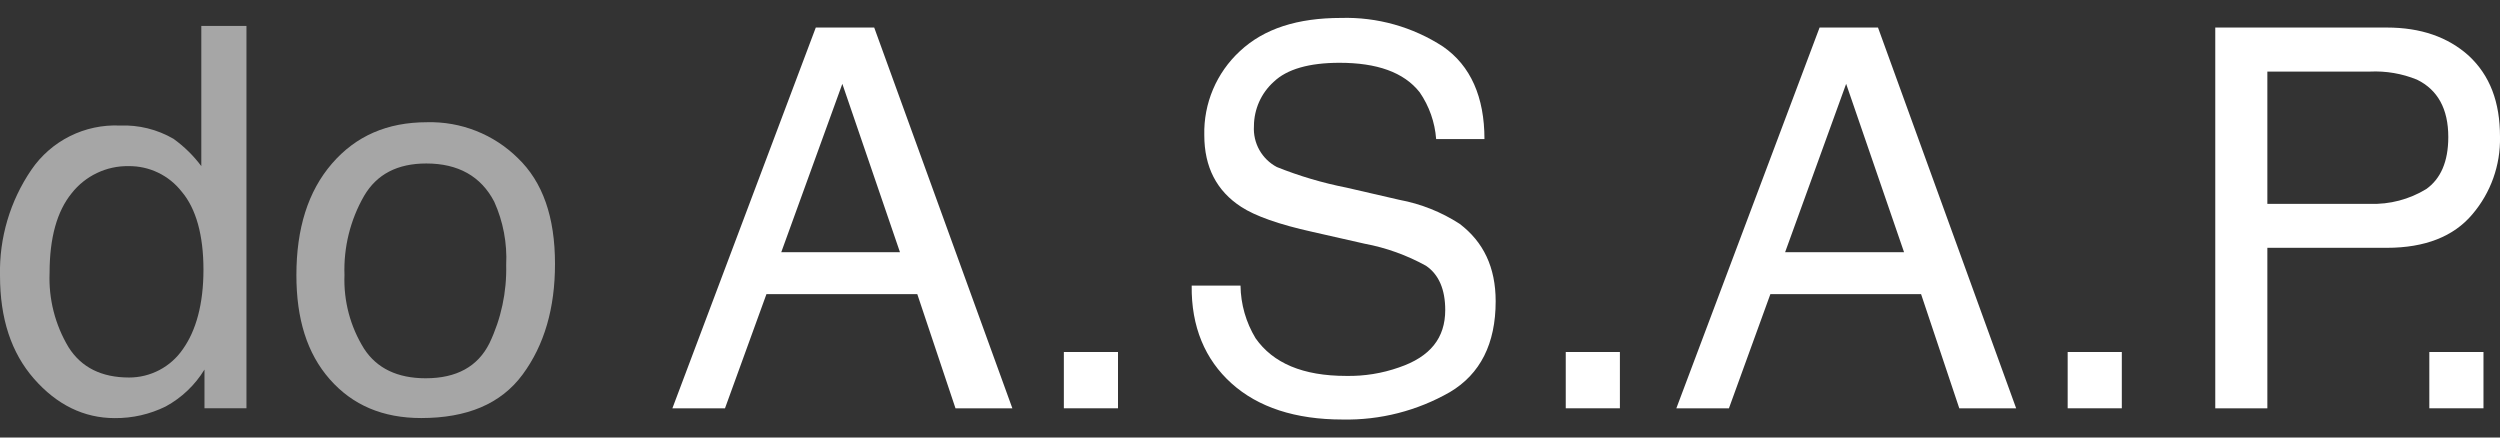 <?xml version="1.0" encoding="UTF-8"?> <svg xmlns="http://www.w3.org/2000/svg" width="120" height="21" viewBox="0 0 120 21" fill="none"><rect x="0" y="0" width="120" height="21" fill="#333333" stroke="none"/><g clip-path="url(#clip0_71_54)"><path d="M9.663 7.974V1.246H11.83V19.598H9.815V17.739C9.362 18.482 8.721 19.093 7.956 19.509C7.195 19.886 6.355 20.077 5.506 20.069C4.03 20.069 2.727 19.431 1.633 18.182C0.538 16.932 0 15.292 0 13.225C-0.041 11.418 0.486 9.643 1.505 8.151C1.974 7.464 2.61 6.908 3.354 6.536C4.097 6.165 4.923 5.989 5.754 6.026C6.655 5.989 7.548 6.21 8.328 6.663C8.837 7.029 9.288 7.471 9.663 7.974ZM6.197 18.121C6.703 18.121 7.202 17.998 7.65 17.763C8.099 17.527 8.483 17.186 8.771 16.769C9.408 15.877 9.766 14.602 9.766 12.945C9.766 11.288 9.412 10.013 8.721 9.199C8.419 8.812 8.032 8.5 7.59 8.288C7.148 8.075 6.662 7.968 6.172 7.974C5.647 7.965 5.128 8.078 4.655 8.304C4.181 8.529 3.766 8.861 3.442 9.273C2.734 10.142 2.38 11.416 2.38 13.097C2.329 14.35 2.645 15.59 3.29 16.666C3.903 17.636 4.872 18.121 6.197 18.121Z" fill="#A6A6A6"></path><path d="M26.64 12.666C26.64 14.79 26.131 16.561 25.086 17.977C24.042 19.393 22.409 20.066 20.218 20.066C18.38 20.066 16.928 19.453 15.831 18.207C14.733 16.961 14.227 15.3 14.227 13.207C14.227 10.966 14.786 9.182 15.933 7.854C17.08 6.526 18.585 5.867 20.497 5.867C21.302 5.846 22.103 5.987 22.852 6.283C23.601 6.578 24.283 7.022 24.856 7.588C26.056 8.739 26.64 10.421 26.64 12.666ZM24.297 12.715C24.349 11.673 24.152 10.633 23.723 9.681C23.086 8.459 21.991 7.847 20.462 7.847C19.084 7.847 18.09 8.357 17.477 9.401C16.814 10.555 16.488 11.871 16.535 13.2C16.487 14.448 16.815 15.682 17.477 16.741C18.09 17.683 19.084 18.157 20.433 18.157C21.914 18.157 22.933 17.597 23.493 16.476C24.054 15.303 24.329 14.015 24.297 12.715Z" fill="#A6A6A6"></path><path d="M45.864 19.6L44.03 14.119H36.789L34.799 19.6H32.274L39.158 1.322H41.962L48.594 19.6H45.864ZM43.198 12.104L40.432 4.024L37.501 12.104H43.198Z" fill="white"></path><path d="M51.065 19.598V16.896H53.664V19.598H51.065Z" fill="white"></path><path d="M60.267 16.235C61.106 17.432 62.537 18.044 64.626 18.044C65.485 18.06 66.34 17.922 67.15 17.637C68.655 17.127 69.371 16.221 69.371 14.882C69.371 13.891 69.062 13.176 68.45 12.758C67.528 12.248 66.529 11.889 65.493 11.696L62.994 11.129C61.39 10.775 60.242 10.364 59.577 9.929C58.397 9.164 57.806 8.017 57.806 6.487C57.788 5.733 57.931 4.983 58.225 4.289C58.52 3.594 58.959 2.97 59.513 2.458C60.674 1.371 62.282 0.861 64.371 0.861C66.105 0.811 67.814 1.291 69.268 2.238C70.592 3.155 71.254 4.66 71.254 6.675H68.935C68.875 5.87 68.603 5.095 68.145 4.43C67.381 3.46 66.081 3.014 64.297 3.014C62.841 3.014 61.772 3.318 61.135 3.931C60.838 4.199 60.6 4.527 60.437 4.893C60.275 5.259 60.19 5.655 60.189 6.055C60.164 6.453 60.254 6.85 60.449 7.198C60.644 7.546 60.935 7.83 61.287 8.017C62.367 8.45 63.484 8.78 64.626 9.005L67.175 9.593C68.201 9.784 69.18 10.174 70.057 10.74C71.205 11.607 71.792 12.829 71.792 14.461C71.792 16.501 71.052 17.956 69.597 18.82C68.03 19.718 66.248 20.174 64.442 20.137C62.172 20.137 60.388 19.549 59.113 18.402C57.838 17.255 57.176 15.676 57.201 13.71H59.545C59.556 14.601 59.806 15.473 60.267 16.235Z" fill="white"></path><path d="M75.156 19.598V16.896H77.755V19.598H75.156Z" fill="white"></path><path d="M94.046 19.6L92.212 14.119H84.978L82.988 19.6H80.464L87.34 1.322H90.144L96.776 19.6H94.046ZM91.394 12.104L88.615 4.024L85.686 12.104H91.394Z" fill="white"></path><path d="M99.248 19.598V16.896H101.847V19.598H99.248Z" fill="white"></path><path d="M118.496 2.671C119.515 3.617 120 4.891 120 6.566C120.029 7.927 119.557 9.252 118.673 10.287C117.78 11.35 116.403 11.895 114.569 11.895H108.833V19.6H106.333V1.322H114.569C116.201 1.322 117.501 1.779 118.496 2.671ZM113.754 3.436H108.833V9.785H113.754C114.705 9.818 115.644 9.572 116.456 9.077C117.143 8.591 117.518 7.774 117.518 6.577C117.518 5.224 117.008 4.307 116.013 3.822C115.298 3.531 114.527 3.399 113.754 3.436Z" fill="white"></path><path d="M116.608 19.598V16.896H119.207V19.598H116.608Z" fill="white"></path></g><defs><clipPath id="clip0_71_54"><rect width="120" height="19.276" fill="white" transform="translate(0 0.861)"></rect></clipPath></defs></svg> 